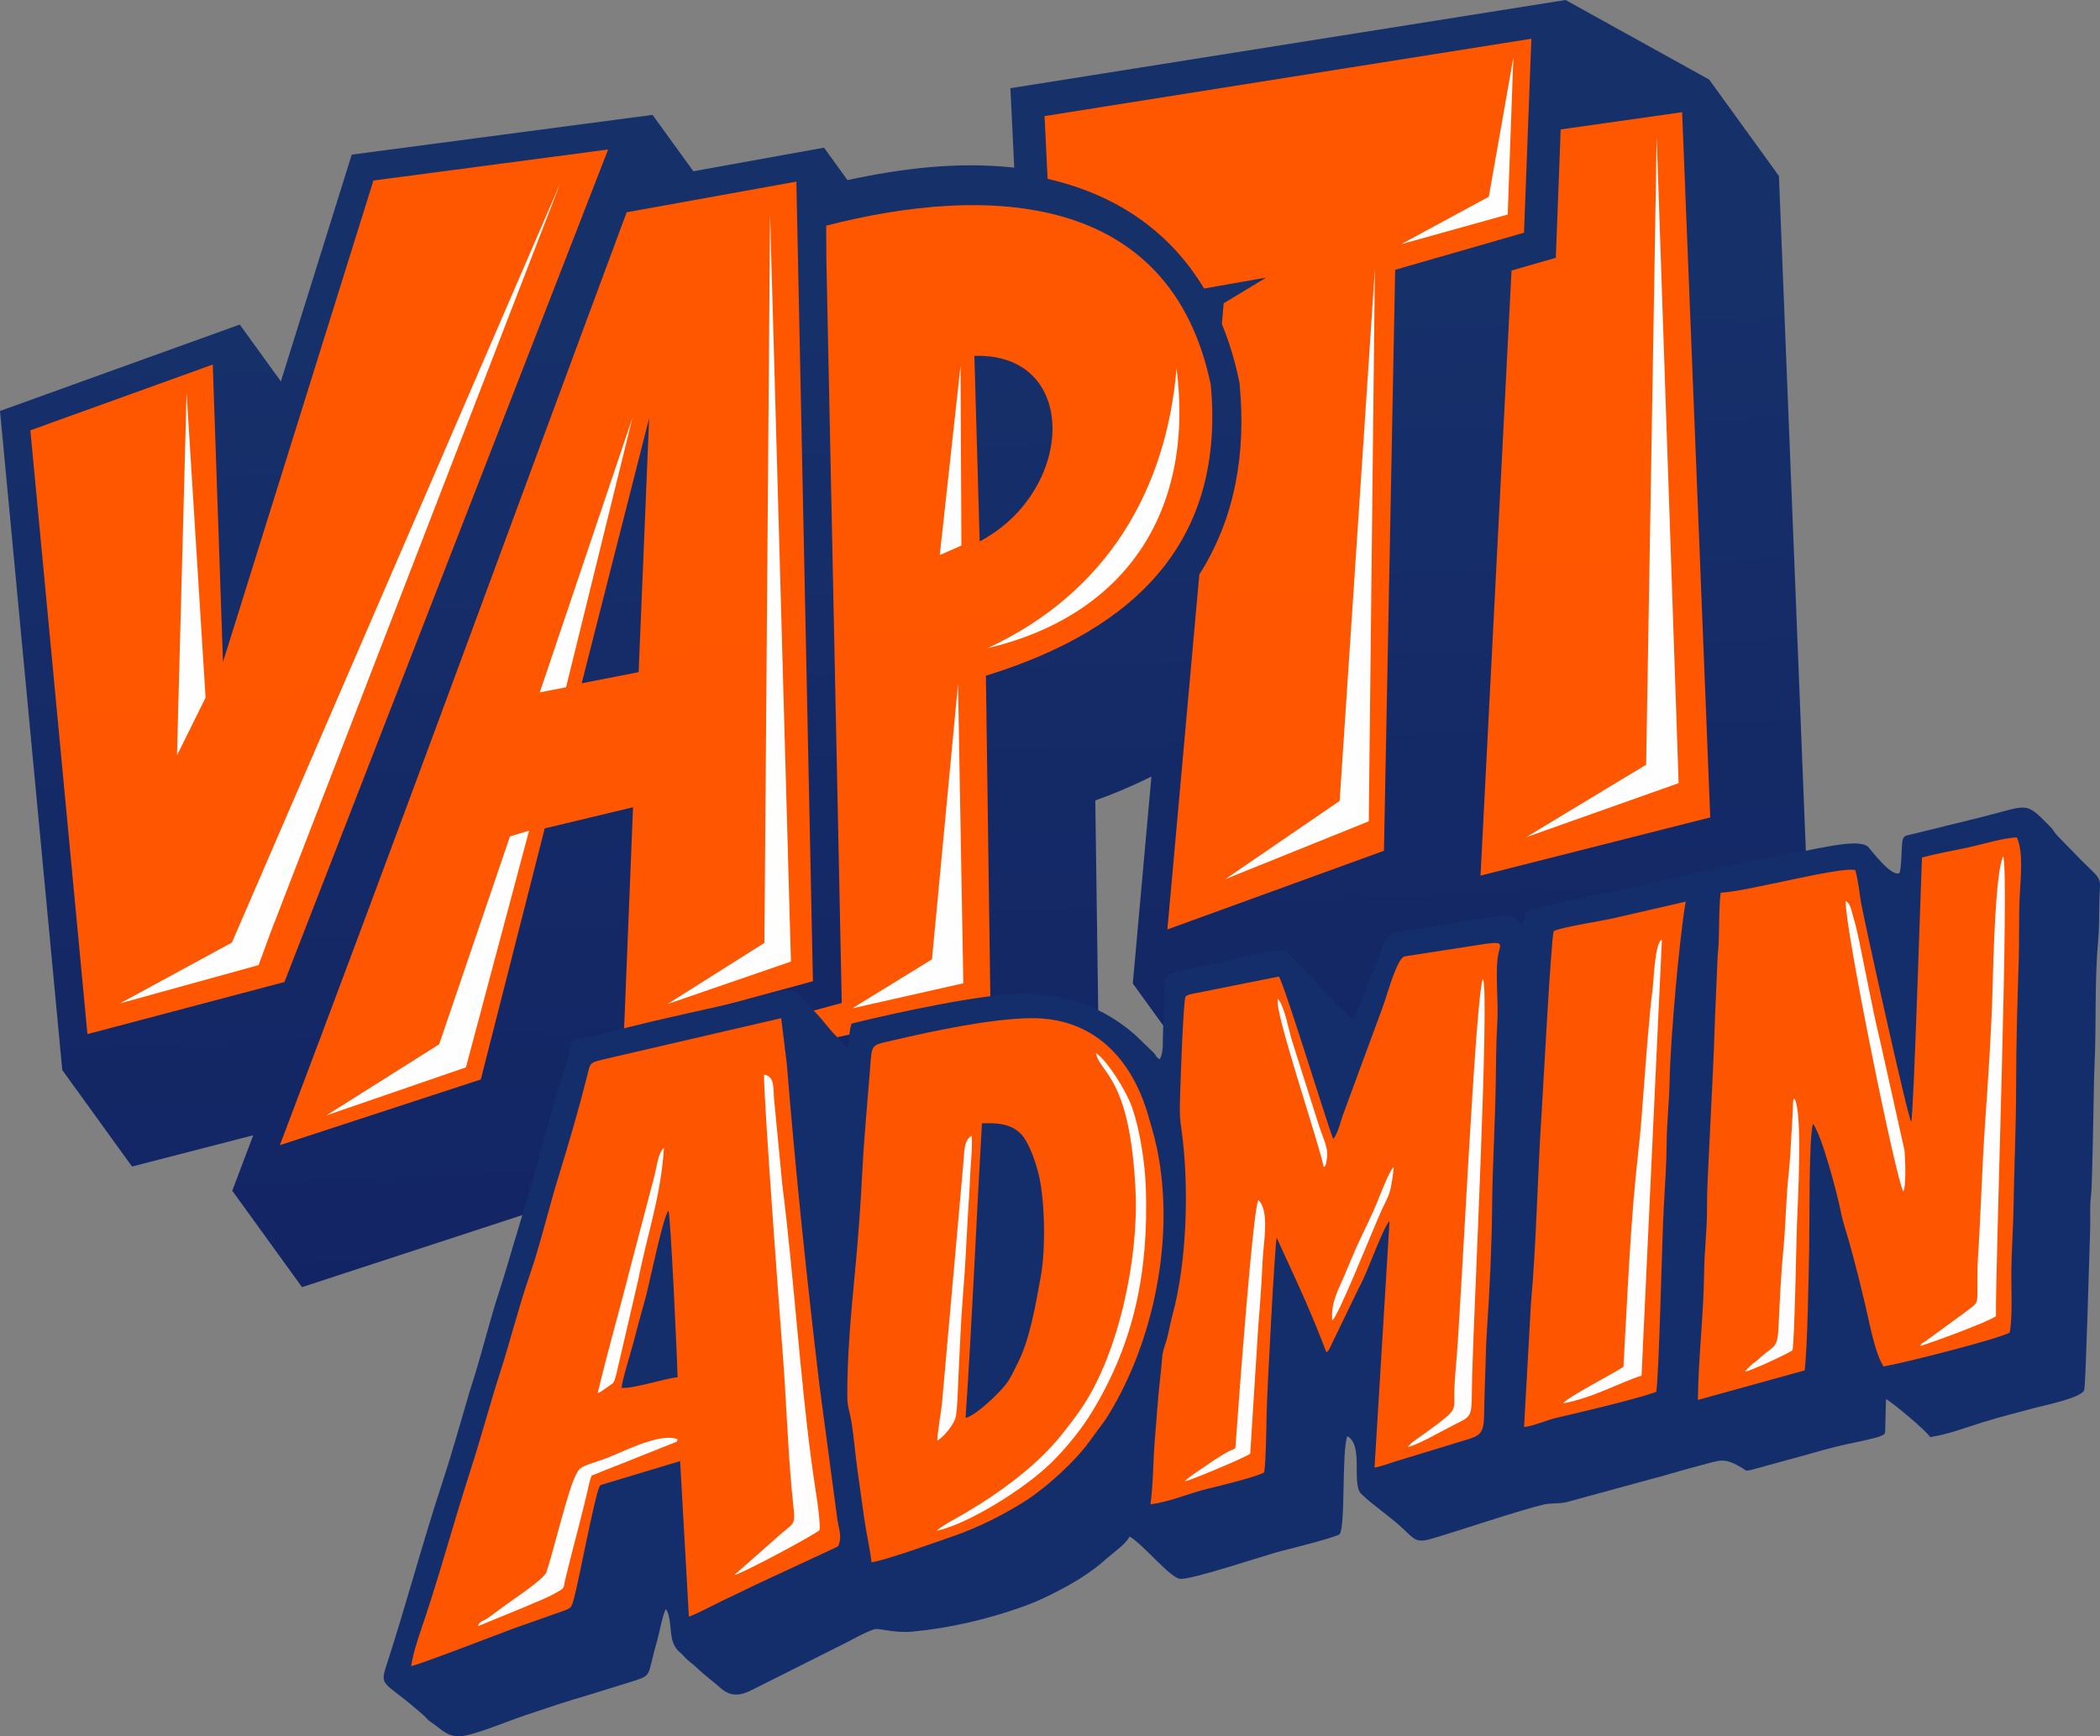 <svg width="104" height="86" viewBox="0 0 104 86" fill="none" xmlns="http://www.w3.org/2000/svg">
<rect x="0" y="0" width="104" height="86" fill="#808080" stroke="none"/>
<path fill-rule="evenodd" clip-rule="evenodd" d="M11.502 58.978L12.542 56.231L6.539 57.78L3.085 53.004L0 20.356L11.873 16.076L13.91 18.891L17.419 7.659L32.317 5.69L34.337 8.483L40.808 7.314L41.97 8.92C44.697 8.334 47.441 7.998 50.229 8.303L50.039 4.369L77.532 0L84.645 3.941L88.1 8.717L89.6 46.353L75.272 49.983L74.413 48.091L59.556 53.489L56.101 48.714L57.023 38.462L56.776 38.584C55.952 38.986 55.102 39.339 54.243 39.648C54.312 44.602 54.381 49.555 54.449 54.509L54.471 56.116L52.906 56.449C49.713 57.127 46.52 57.806 43.326 58.485L40.943 58.991L38.905 56.147L32.871 57.786L30.007 53.164L28.434 59.345L14.957 63.754L11.502 58.978L11.502 58.978Z" fill="url(#paint0_linear_11343_37418)"/>
<path fill-rule="evenodd" clip-rule="evenodd" d="M73.321 43.371L74.857 13.4L77.05 12.769L77.291 6.412L83.305 5.558L84.698 40.488L73.321 43.371ZM4.33 51.222L1.504 21.315L10.537 18.058L11.043 32.791L18.493 8.942L30.117 7.405L14.087 48.642L4.33 51.222H4.33ZM13.861 56.722C19.755 41.15 25.209 26.189 31.035 10.515L39.439 8.996L40.259 48.603L30.9 51.145L31.338 40.28L31.351 39.984L26.977 41.032L23.811 53.468L13.861 56.722ZM31.628 33.291L32.148 20.715L28.807 33.844L31.628 33.292V33.291ZM40.916 11.178C48.895 9.127 57.956 9.457 59.96 19.046C60.67 26.668 56.411 31.128 48.825 33.47C48.901 38.9 48.976 44.331 49.051 49.761C45.858 50.439 42.664 51.118 39.471 51.797C39.477 51.364 39.483 50.932 39.49 50.499L40.058 50.12L41.687 49.678L40.925 12.855L40.916 11.178ZM48.517 26.818C53.25 24.318 53.489 17.464 48.255 17.627C48.342 20.691 48.429 23.755 48.517 26.818ZM51.731 5.75L75.839 1.919L75.475 11.527L69.094 13.364L68.539 42.14L57.814 46.037L59.395 28.455C61.174 25.665 61.709 22.442 61.395 19.07L61.384 18.96L61.362 18.851C61.154 17.857 60.871 16.919 60.511 16.046L60.602 15.022L62.708 13.749L59.632 14.291C58.132 11.792 55.84 9.986 52.719 9.076C52.442 8.996 52.163 8.923 51.881 8.858L51.73 5.75H51.731Z" fill="url(#paint1_linear_11343_37418)"/>
<path fill-rule="evenodd" clip-rule="evenodd" d="M75.572 41.473L81.523 37.877L82.045 6.799L83.132 38.791L75.572 41.472V41.473ZM8.765 37.416L9.24 19.459L10.181 34.557L8.765 37.416ZM5.945 49.699L11.486 46.686L27.757 9.048L13.392 46.207L12.807 47.803L5.945 49.699H5.945ZM16.164 55.248L21.748 51.728L25.255 41.429L26.203 41.142L23.074 52.868L16.164 55.248ZM26.732 34.296L31.325 20.679L28.034 34.04L26.732 34.296ZM33.057 49.733L37.856 46.704L38.136 10.599L39.17 47.629L33.057 49.733ZM42.212 49.944L46.155 47.518L47.445 33.87L47.707 48.703L42.212 49.944ZM47.568 18.13L47.613 27.022L46.54 27.494L47.568 18.13ZM48.906 32.105C55.663 30.514 59.178 25.404 58.267 18.243C57.768 24.228 54.848 29.356 48.906 32.105ZM60.679 43.547L66.344 39.672L68.089 13.331L67.787 40.681L60.679 43.547H60.679ZM69.395 12.094L73.732 9.744L74.946 2.857L74.667 10.626L69.395 12.094Z" fill="#FEFEFE"/>
<g clip-path="url(#clip0_11343_37418)">
<path fill-rule="evenodd" clip-rule="evenodd" d="M94.065 43.244C93.676 43.439 92.752 42.217 92.541 41.973C92.181 41.556 90.608 41.923 90.079 42.01L85.166 42.994C83.503 43.325 82.015 43.696 80.353 44.05C79.203 44.295 76.529 44.832 75.552 45.171C75.46 45.45 75.521 45.535 75.378 45.762C75.126 45.579 75.044 45.43 74.808 45.325C74.56 45.27 69.869 46.086 69.209 46.191C68.445 46.312 68.463 47.184 67.968 48.197C67.725 48.694 67.284 50.107 67.001 50.463C66.39 50.056 63.963 47.246 63.57 47.083C63.166 46.914 60.381 47.698 59.779 47.814C59.489 47.87 58.035 48.166 57.878 48.257C57.61 48.412 57.66 48.799 57.662 49.185L57.589 51.401C57.587 51.702 57.599 52.032 57.503 52.315L57.437 52.473C57.219 52.332 57.276 52.297 57.144 52.15L56.181 51.226C54.639 49.902 52.865 49.227 50.671 49.219C48.718 49.212 44.292 50.173 42.172 50.701C42.027 51.186 42.075 51.418 41.995 51.892C41.731 51.765 41.837 51.781 41.653 51.569C41.556 51.459 41.472 51.384 41.365 51.273C40.969 50.859 40.693 50.446 40.267 50.026C40.066 49.827 39.861 49.641 39.694 49.426C39.24 48.842 38.769 49.099 37.971 49.294C35.361 49.932 32.844 50.418 30.261 51.101C27.648 51.792 28.669 50.941 27.918 53.121C27.406 54.608 26.969 56.359 26.563 57.815L25.673 60.839C25.365 61.831 25.071 62.905 24.73 63.946C24.243 65.433 23.838 67.125 23.354 68.619C23.195 69.11 23.044 69.678 22.892 70.183C22.577 71.232 22.306 72.215 21.953 73.286C20.954 76.306 20.099 79.539 19.129 82.515C18.799 83.528 19.036 83.294 20.614 84.65C20.842 84.846 20.911 84.884 21.129 85.113C21.284 85.277 21.243 85.225 21.415 85.347C21.966 85.737 22.267 86.158 23.162 85.941C24.029 85.731 25.21 85.227 26.105 84.929C27.036 84.619 28.094 84.255 29.156 83.954L31.435 83.245C32.308 82.967 32.049 82.985 32.542 81.274C32.65 80.9 32.807 80.011 32.975 79.699C33.283 80.129 33.131 81.008 33.393 81.492C33.573 81.823 33.672 81.808 33.911 82.081C34.096 82.292 34.279 82.381 34.5 82.6C34.833 82.93 35.268 83.24 35.696 83.619C36.204 84.069 36.706 83.996 37.322 83.664L41.746 81.444C42.216 81.211 42.798 80.866 43.292 80.702C43.533 80.623 44.263 80.907 45.209 80.816C47.002 80.642 48.814 80.23 50.535 79.624C51.103 79.425 51.546 79.233 52.087 78.963C53.02 78.498 54.005 77.929 54.774 77.222L55.381 76.722C55.605 76.54 55.798 76.36 55.943 76.109C56.609 76.49 57.894 78.095 58.419 78.199C58.911 78.297 62.676 77.02 63.478 76.818C63.849 76.725 66.246 76.132 66.35 75.979C66.641 75.552 66.438 71.927 66.724 71.136C67.552 71.589 66.909 73.509 67.416 73.999C67.987 74.549 68.84 75.12 69.41 75.652C70.064 76.261 70.12 76.446 70.938 76.206C72.14 75.853 75.403 74.759 76.464 74.519C76.781 74.448 77.173 74.482 77.532 74.417L82.247 73.132C82.87 72.964 83.514 72.762 84.125 72.607C85.244 72.322 85.342 72.155 86.312 72.732C86.525 72.859 86.395 72.865 86.726 72.808L89.594 72.022C90.181 71.852 90.814 71.675 91.499 71.525C91.768 71.467 92.929 71.241 93.173 71.115C93.435 70.979 93.272 71.083 93.36 70.947L93.403 69.294C93.856 69.575 95.398 70.872 95.591 71.183C96.489 71.043 97.32 70.721 98.181 70.452C99.084 70.169 99.857 69.984 100.782 69.732C101.175 69.626 103.098 69.238 103.218 68.849C103.298 68.588 103.47 62.023 103.513 60.919C103.534 60.373 103.481 59.801 103.551 59.264C103.638 58.6 103.682 53.754 103.727 52.805C103.83 50.624 103.717 48.716 103.913 46.525C103.957 46.029 103.958 45.488 103.961 44.946C103.97 43.324 104.262 43.775 103.087 42.624L101.865 41.369C101.736 41.224 101.694 41.105 101.489 40.898C100.24 39.637 100.489 39.895 97.972 40.512L94.675 41.325C94.375 41.393 94.254 41.384 94.211 41.688C94.164 42.025 94.171 43.047 94.065 43.244L94.065 43.244Z" fill="#142E6C"/>
<path fill-rule="evenodd" clip-rule="evenodd" d="M20.363 82.523C20.753 82.463 24.677 80.941 25.374 80.683L27.875 79.799C28.314 79.651 28.302 79.606 28.427 79.167C28.637 78.425 29.445 74.162 29.665 73.695C29.724 73.569 29.677 73.644 29.749 73.555L33.682 72.371L34.116 80.074C34.499 79.947 35.321 79.504 35.761 79.293C36.35 79.01 36.908 78.751 37.479 78.468L41.301 76.692C41.527 76.584 41.527 76.621 41.588 76.329C41.656 76.002 41.527 75.632 41.473 75.287L40.583 68.622C39.96 63.376 39.392 57.987 38.967 52.704L38.688 50.431L29.823 52.487C29.173 52.652 29.237 52.661 29.065 53.343C28.654 54.969 28.166 56.646 27.662 58.272C27.172 59.853 26.765 61.625 26.234 63.156C25.674 64.772 25.3 66.328 24.772 67.966C24.255 69.571 23.834 71.179 23.305 72.811C22.515 75.25 21.881 77.623 21.083 80.035C20.849 80.743 20.468 81.777 20.363 82.523H20.363Z" fill="#FE5500"/>
<path fill-rule="evenodd" clip-rule="evenodd" d="M43.163 77.381C43.856 77.291 46.399 76.366 47.207 76.089C48.429 75.67 49.776 74.991 50.789 74.338C51.873 73.638 53.219 72.398 53.904 71.462L54.761 70.299C56.985 66.805 58.135 61.824 57.403 57.446C57.255 56.564 57.104 56.092 56.876 55.29C56.061 52.426 54.15 50.429 51.128 50.432C49.19 50.433 46.194 51.065 44.232 51.529C43.104 51.796 43.188 51.652 43.081 53.033C42.953 54.674 42.791 56.353 42.708 57.985C42.625 59.632 42.501 61.331 42.348 62.94C42.147 65.069 41.954 67.059 41.961 69.202C41.963 69.661 42.081 69.93 42.154 70.355C42.29 71.146 42.348 71.962 42.454 72.739C42.559 73.508 42.678 74.331 42.781 75.082C42.888 75.86 43.071 76.642 43.163 77.381H43.163Z" fill="#FE5500"/>
<path fill-rule="evenodd" clip-rule="evenodd" d="M95.184 42.473C95.122 43.848 94.77 55.309 94.65 55.561C94.458 55.283 92.327 45.6 92.175 44.757C92.079 44.228 92.028 43.571 91.878 43.097C91.102 42.913 86.533 44.159 85.213 44.218C85.095 45.237 85.18 46.333 85.066 47.322L84.933 50.431C84.87 52.551 84.751 54.636 84.651 56.753C84.604 57.761 84.532 58.894 84.537 59.876C84.542 60.903 84.406 61.967 84.395 63.005C84.373 65.102 84.108 67.256 84.086 69.341L89.374 67.878C89.519 66.654 89.567 63.232 89.598 61.835C89.621 60.773 89.571 56.281 89.789 55.665C90.23 56.25 90.98 59.096 91.168 60.033C91.278 60.585 91.451 61.057 91.594 61.571C91.886 62.618 92.141 63.648 92.386 64.688C92.599 65.589 92.854 67.022 93.28 67.684C94.161 67.541 98.954 66.331 99.526 66.005C99.678 65.274 99.601 63.758 99.61 62.939C99.62 61.961 99.698 60.942 99.714 59.941C99.747 57.885 99.846 55.804 99.846 53.748C99.845 51.717 99.911 49.591 99.976 47.555C100.008 46.531 99.974 45.488 100.018 44.485C100.06 43.543 100.224 42.223 99.88 41.478C99.258 41.491 98.155 41.826 97.521 41.964C96.717 42.14 95.942 42.271 95.184 42.473L95.184 42.473Z" fill="#FE5500"/>
<path fill-rule="evenodd" clip-rule="evenodd" d="M66.025 56.413C65.671 55.511 63.625 48.806 63.335 48.37L59.255 49.185C59.156 49.205 58.774 49.262 58.712 49.368C58.606 49.547 58.464 53.444 58.446 54.198C58.43 54.847 58.401 55.177 58.494 55.814C58.896 58.568 58.808 62.439 58.053 65.185C57.941 65.595 57.853 66.17 57.721 66.543C57.501 67.163 57.578 67.247 57.477 68.069C57.347 69.132 57.294 70.127 57.199 71.218C57.104 72.315 57.119 73.453 56.977 74.511C58.013 74.373 58.856 73.967 59.82 73.739C60.365 73.609 62.333 73.125 62.603 72.93C62.689 72.613 62.719 70.49 62.73 69.979C62.753 68.827 63.143 61.534 63.228 61.306L63.371 61.626C64.229 63.491 64.913 64.941 65.688 66.982C65.782 66.903 65.724 66.973 65.821 66.843L67.306 63.77C67.728 63.043 68.396 61.002 68.816 60.467L68.072 72.691C68.409 72.641 68.889 72.447 69.236 72.348L72.825 71.252C73.644 70.973 73.455 70.635 73.529 68.83C73.571 67.823 73.576 66.79 73.643 65.811C73.774 63.904 73.877 61.754 73.894 59.811C73.913 57.8 74.04 55.72 74.075 53.683C74.093 52.652 74.09 51.638 74.153 50.62C74.214 49.65 74.063 48.421 74.163 47.503C74.24 46.797 74.588 46.635 73.66 46.737L69.548 47.373C69.198 47.494 68.737 49.117 68.593 49.543C68.326 50.329 68.048 51.024 67.758 51.832L66.496 55.258C66.394 55.551 66.242 56.188 66.025 56.412V56.413Z" fill="#FE5500"/>
<path fill-rule="evenodd" clip-rule="evenodd" d="M76.946 46.12C76.811 46.509 76.396 54.407 76.339 55.261C76.142 58.227 76.087 61.634 75.819 64.547L75.477 70.682C75.876 70.661 76.612 70.334 77.074 70.228C78.299 69.947 81.058 69.295 82.022 68.942C82.166 68.134 82.31 61.243 82.4 59.742C82.46 58.726 82.533 57.607 82.539 56.614C82.544 55.662 82.667 54.534 82.685 53.55C82.723 51.511 83.165 46.464 83.482 44.659L80.215 45.41C79.514 45.602 77.404 45.893 76.946 46.12V46.12Z" fill="#FE5500"/>
<path fill-rule="evenodd" clip-rule="evenodd" d="M47.82 70.233C48.328 70.124 49.62 68.897 49.937 68.398C50.113 68.121 50.259 67.801 50.409 67.503C51.014 66.302 51.288 64.617 51.541 63.239C51.787 61.904 51.754 59.551 51.454 58.234C51.316 57.63 51.021 56.782 50.696 56.33C50.181 55.613 49.319 55.623 48.63 55.638C48.348 60.495 48.146 65.396 47.82 70.233Z" fill="#142E6C"/>
<path fill-rule="evenodd" clip-rule="evenodd" d="M36.36 78.02C36.845 77.9 40.308 76.041 40.594 75.784C40.629 75.15 40.364 73.68 40.266 72.974C39.624 68.372 39.327 63.291 38.742 58.673L38.331 54.393C38.288 53.861 38.368 53.302 37.839 53.231C37.807 54.314 38.657 65.708 38.754 66.923C38.936 69.209 38.997 71.483 39.209 73.783C39.402 75.858 39.507 75.172 38.342 76.272L36.359 78.02H36.36Z" fill="#FFFDFD"/>
<path fill-rule="evenodd" clip-rule="evenodd" d="M95.094 66.67C95.635 66.515 98.422 65.498 98.847 65.192C98.814 62.737 99.536 42.879 99.2 42.423C98.814 43.209 98.713 47.706 98.68 48.925C98.619 51.15 98.462 53.427 98.307 55.654C98.152 57.89 98.097 60.136 97.95 62.395C97.914 62.952 97.937 63.556 97.927 64.118C97.917 64.638 97.866 64.576 97.153 65.123L95.348 66.439C95.08 66.615 95.221 66.453 95.094 66.67V66.67Z" fill="#FFFDFD"/>
<path fill-rule="evenodd" clip-rule="evenodd" d="M80.399 67.7C79.924 68.025 77.554 69.242 77.418 69.511C78.914 69.23 80.204 68.483 81.296 68.138L82.304 46.53C81.954 46.705 81.907 48.468 81.847 48.944C81.663 50.389 81.501 52.673 81.384 54.205C81.319 55.067 81.248 56.033 81.148 56.913C80.737 60.538 80.608 64.031 80.399 67.7Z" fill="#FFFDFD"/>
<path fill-rule="evenodd" clip-rule="evenodd" d="M69.731 71.669C70.259 71.552 71.421 70.869 71.973 70.594C73.017 70.072 72.856 70.248 72.906 68.158C72.974 65.305 73.782 49.043 73.442 48.484C73.091 49.028 72.368 64.529 72.133 67.307C72.089 67.835 72.041 68.339 72.024 68.873C71.992 69.911 72.277 69.741 70.671 70.922C70.414 71.112 69.801 71.495 69.731 71.669L69.731 71.669Z" fill="#FFFDFD"/>
<path fill-rule="evenodd" clip-rule="evenodd" d="M46.398 75.823C47.968 75.475 50.764 73.735 52.079 72.436C52.823 71.701 53.556 70.799 54.101 69.9C56.174 66.48 56.885 62.986 56.747 58.835C56.705 57.589 56.445 55.958 56.084 54.907C55.763 53.974 54.806 52.506 54.269 52.152C54.517 53.234 55.96 53.311 56.235 58.964C56.398 62.294 55.415 66.968 53.614 69.67C53.292 70.152 52.998 70.526 52.672 70.944C51.72 72.165 50.479 73.193 49.128 74.11C48.675 74.417 48.241 74.681 47.769 74.964C47.537 75.103 46.456 75.678 46.398 75.823V75.823Z" fill="#FFFDFD"/>
<path fill-rule="evenodd" clip-rule="evenodd" d="M30.781 68.743C31.384 68.792 32.89 68.281 33.556 68.218C33.541 67.379 33.208 60.124 33.103 59.961C32.811 60.343 32.173 63.554 31.957 64.328C31.75 65.067 31.551 65.791 31.358 66.543C31.221 67.073 30.818 68.321 30.781 68.743Z" fill="#142E6C"/>
<path fill-rule="evenodd" clip-rule="evenodd" d="M23.668 80.548L25.981 79.6C26.743 79.255 26.928 79.24 27.673 78.817C27.975 78.645 27.903 78.61 27.983 78.277C28.39 76.573 28.833 75.053 29.201 73.386L29.281 73.132C29.288 73.118 29.302 73.097 29.308 73.086L33.356 71.474C33.542 71.386 33.517 71.45 33.557 71.285C32.619 70.936 30.71 72.001 29.869 72.287C28.655 72.7 28.708 72.637 28.431 73.251C28.085 74.022 27.38 76.916 27.061 77.874C26.947 78.214 25.41 79.222 25.038 79.503C24.827 79.663 24.569 79.839 24.363 79.999C23.849 80.398 23.772 80.25 23.668 80.548H23.668Z" fill="#FFFDFD"/>
<path fill-rule="evenodd" clip-rule="evenodd" d="M58.668 73.381C59.017 73.303 61.698 72.183 61.916 72.003L62.32 65.613C62.41 64.557 62.482 63.479 62.531 62.417C62.57 61.571 62.889 59.955 62.318 59.444C62.057 59.782 61.315 69.771 61.199 71.484C61.172 71.896 61.236 71.639 60.633 72.011C60.415 72.146 60.167 72.287 59.957 72.44C59.647 72.666 58.857 73.152 58.668 73.381H58.668Z" fill="#FFFDFD"/>
<path fill-rule="evenodd" clip-rule="evenodd" d="M46.418 71.351C46.701 71.22 47.266 70.544 47.335 70.166C47.425 69.673 47.435 68.754 47.464 68.216C47.535 66.88 47.577 65.512 47.688 64.185C47.797 62.885 47.857 61.575 47.929 60.27C47.966 59.596 48.018 58.991 48.041 58.312C48.062 57.705 48.173 56.804 48.119 56.251C47.704 56.526 47.774 56.987 47.687 57.856L46.66 69.393C46.607 70.038 46.439 70.768 46.418 71.351Z" fill="#FFFDFD"/>
<path fill-rule="evenodd" clip-rule="evenodd" d="M86.414 67.94C86.662 67.929 88.513 67.063 88.764 66.89C88.868 66.738 88.967 61.294 88.991 60.661C89.032 59.628 89.288 54.972 88.861 54.415C88.808 54.483 88.835 54.401 88.802 54.547L88.77 55.314C88.755 55.623 88.732 55.894 88.716 56.223C88.691 56.736 88.643 57.585 88.584 58.108C88.447 59.322 88.439 60.633 88.32 61.869C88.195 63.166 88.149 64.3 88.085 65.614C88.027 66.803 87.929 66.59 87.204 67.214C87.059 67.34 87.092 67.335 86.925 67.454C86.721 67.599 86.551 67.778 86.414 67.939L86.414 67.94Z" fill="#FFFDFD"/>
<path fill-rule="evenodd" clip-rule="evenodd" d="M94.262 59.019C94.41 58.764 94.356 57.339 94.313 56.956L93.125 51.624C92.841 50.467 92.606 49.224 92.359 48.019C92.19 47.192 92.006 46.145 91.767 45.364C91.691 45.117 91.636 44.721 91.403 44.633C91.35 45.871 93.898 58.482 94.262 59.019Z" fill="#FFFDFD"/>
<path fill-rule="evenodd" clip-rule="evenodd" d="M29.598 69.009C29.787 68.932 29.98 68.775 30.154 68.656C30.448 68.457 30.403 68.482 30.527 68.052L31.617 63.355C32.067 61.068 32.726 59.283 32.882 56.858C32.589 57.09 32.54 57.75 32.391 58.314L31.183 62.91C30.678 64.924 30.037 67.13 29.598 69.009H29.598Z" fill="#FFFDFD"/>
<path fill-rule="evenodd" clip-rule="evenodd" d="M65.979 65.397C66.277 65.232 68.025 60.796 68.447 59.891C68.589 59.588 68.748 59.302 68.844 58.983C68.887 58.838 69.026 57.985 69.02 57.803C68.811 57.957 68.333 59.237 68.175 59.616C67.921 60.226 67.598 60.877 67.329 61.442C67.054 62.021 66.798 62.68 66.524 63.308C66.235 63.968 65.907 64.567 65.979 65.397V65.397Z" fill="#FFFDFD"/>
<path fill-rule="evenodd" clip-rule="evenodd" d="M65.554 57.811C65.628 57.728 65.665 57.819 65.725 57.289C65.778 56.823 65.498 56.326 65.307 55.71L63.985 51.552C63.807 50.952 63.616 49.862 63.293 49.477C63.011 49.85 65.387 56.809 65.554 57.811V57.811Z" fill="#FFFDFD"/>
</g>
<defs>
<linearGradient id="paint0_linear_11343_37418" x1="35.857" y1="15.617" x2="37.95" y2="71.64" gradientUnits="userSpaceOnUse">
<stop stop-color="#16306A"/>
<stop offset="1" stop-color="#122263"/>
</linearGradient>
<linearGradient id="paint1_linear_11343_37418" x1="23.199" y1="6.896" x2="28.488" y2="59.34" gradientUnits="userSpaceOnUse">
<stop stop-color="#FF5700"/>
<stop offset="1" stop-color="#FE5601"/>
</linearGradient>
<clipPath id="clip0_11343_37418">
<rect width="85" height="46" fill="white" transform="translate(19 40)"/>
</clipPath>
</defs>
</svg>

